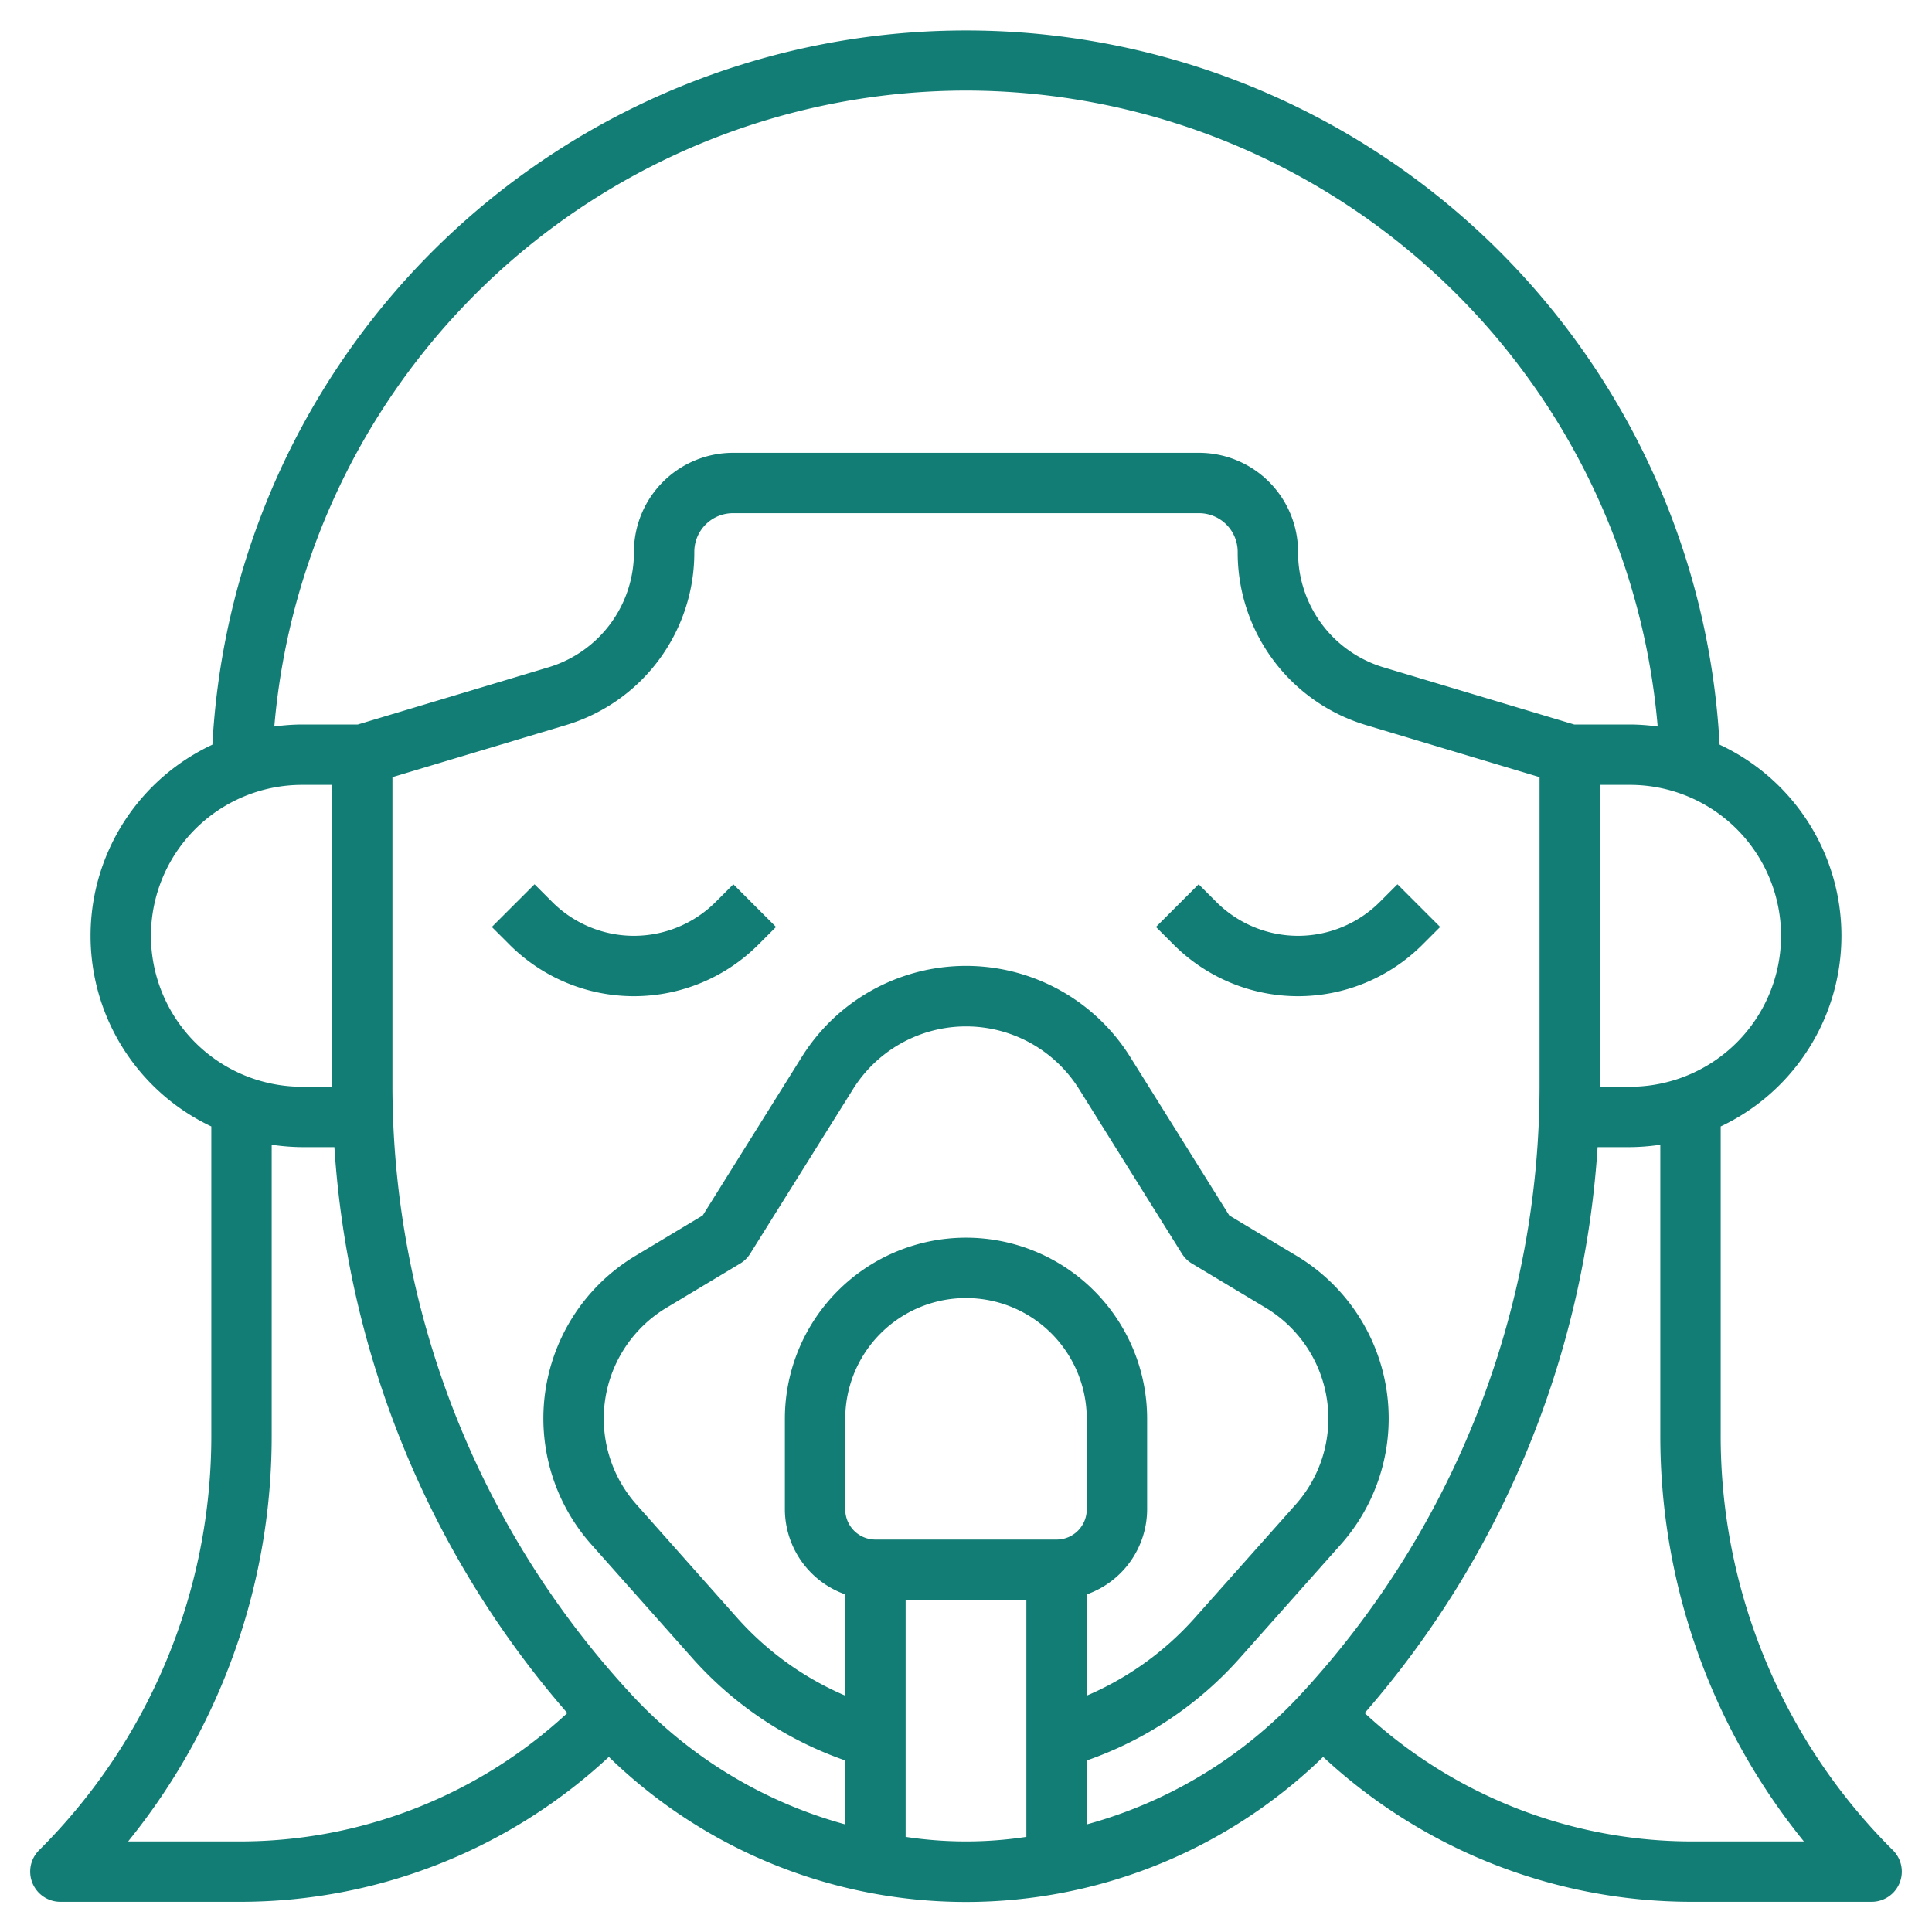 <?xml version="1.0"?>
<svg xmlns="http://www.w3.org/2000/svg" xmlns:xlink="http://www.w3.org/1999/xlink" xmlns:svgjs="http://svgjs.com/svgjs" version="1.1" width="512" height="512" x="0" y="0" viewBox="0 0 64 64" style="enable-background:new 0 0 512 512" xml:space="preserve" class=""><g><path xmlns="http://www.w3.org/2000/svg" d="M23.707,29.879a3.829,3.829,0,0,1-5.414,0l-.586-.586-1.414,1.414.586.586a5.828,5.828,0,0,0,8.242,0l.586-.586-1.414-1.414Z" fill="#127d74" data-original="#000000"/><path xmlns="http://www.w3.org/2000/svg" d="M45.707,29.879a3.829,3.829,0,0,1-5.414,0l-.586-.586-1.414,1.414.586.586a5.828,5.828,0,0,0,8.242,0l.586-.586-1.414-1.414Z" fill="#127d74" data-original="#000000"/><path xmlns="http://www.w3.org/2000/svg" d="M57,47.515v-10.2a6.985,6.985,0,0,0-.036-12.647,25,25,0,0,0-49.928,0A6.985,6.985,0,0,0,7,37.315v10.2A19.355,19.355,0,0,1,1.293,61.293,1,1,0,0,0,2,63H7.929a17.927,17.927,0,0,0,12.24-4.8,16.968,16.968,0,0,0,23.662,0A17.927,17.927,0,0,0,56.071,63H62a1,1,0,0,0,.707-1.707A19.355,19.355,0,0,1,57,47.515ZM59,31a5.006,5.006,0,0,1-5,5H53c0-.035,0-.07,0-.1V26h1A5.006,5.006,0,0,1,59,31ZM32,3A23.026,23.026,0,0,1,54.913,24.067,6.884,6.884,0,0,0,54,24H52.147l-6.3-1.889A3.974,3.974,0,0,1,43,18.28,3.284,3.284,0,0,0,39.72,15H24.28A3.284,3.284,0,0,0,21,18.28a3.974,3.974,0,0,1-2.851,3.831L11.853,24H10a6.884,6.884,0,0,0-.913.067A23.026,23.026,0,0,1,32,3ZM5,31a5.006,5.006,0,0,1,5-5h1v9.9c0,.034,0,.069,0,.1H10A5.006,5.006,0,0,1,5,31ZM4.244,61A21.322,21.322,0,0,0,9,47.515V37.92A7.026,7.026,0,0,0,10,38h1.077a31.69,31.69,0,0,0,7.716,18.747A15.948,15.948,0,0,1,7.929,61ZM29,51a1,1,0,0,1-1-1V47a4,4,0,0,1,8,0v3a1,1,0,0,1-1,1Zm7,1.816A3,3,0,0,0,38,50V47a6,6,0,0,0-12,0v3a3,3,0,0,0,2,2.816V56.17A10.12,10.12,0,0,1,24.425,53.6l-3.343-3.763a4.282,4.282,0,0,1,1-6.518l2.435-1.461a.992.992,0,0,0,.333-.327l3.41-5.456a4.413,4.413,0,0,1,7.484,0l3.41,5.456a.992.992,0,0,0,.333.327l2.435,1.461a4.283,4.283,0,0,1,1,6.519L39.575,53.6A10.12,10.12,0,0,1,36,56.17Zm-6,8.033V53h4v7.849a13.321,13.321,0,0,1-4,0Zm6-.413V58.318a12.106,12.106,0,0,0,5.069-3.391l3.343-3.761A6.282,6.282,0,0,0,42.949,41.6l-2.228-1.337-3.283-5.253a6.413,6.413,0,0,0-10.876,0l-3.283,5.253L21.051,41.6a6.281,6.281,0,0,0-1.463,9.561l3.343,3.762A12.106,12.106,0,0,0,28,58.318v2.118a15.066,15.066,0,0,1-7.03-4.247A29.729,29.729,0,0,1,13,35.9V25.744l5.724-1.717A5.964,5.964,0,0,0,23,18.28,1.281,1.281,0,0,1,24.28,17H39.72A1.281,1.281,0,0,1,41,18.28a5.964,5.964,0,0,0,4.276,5.747L51,25.744V35.9a29.729,29.729,0,0,1-7.97,20.293A15.066,15.066,0,0,1,36,60.436ZM56.071,61a15.948,15.948,0,0,1-10.864-4.253A31.69,31.69,0,0,0,52.923,38H54a7.026,7.026,0,0,0,1-.08v9.595A21.322,21.322,0,0,0,59.756,61Z" fill="#127d74" data-original="#000000"/></g></svg>
